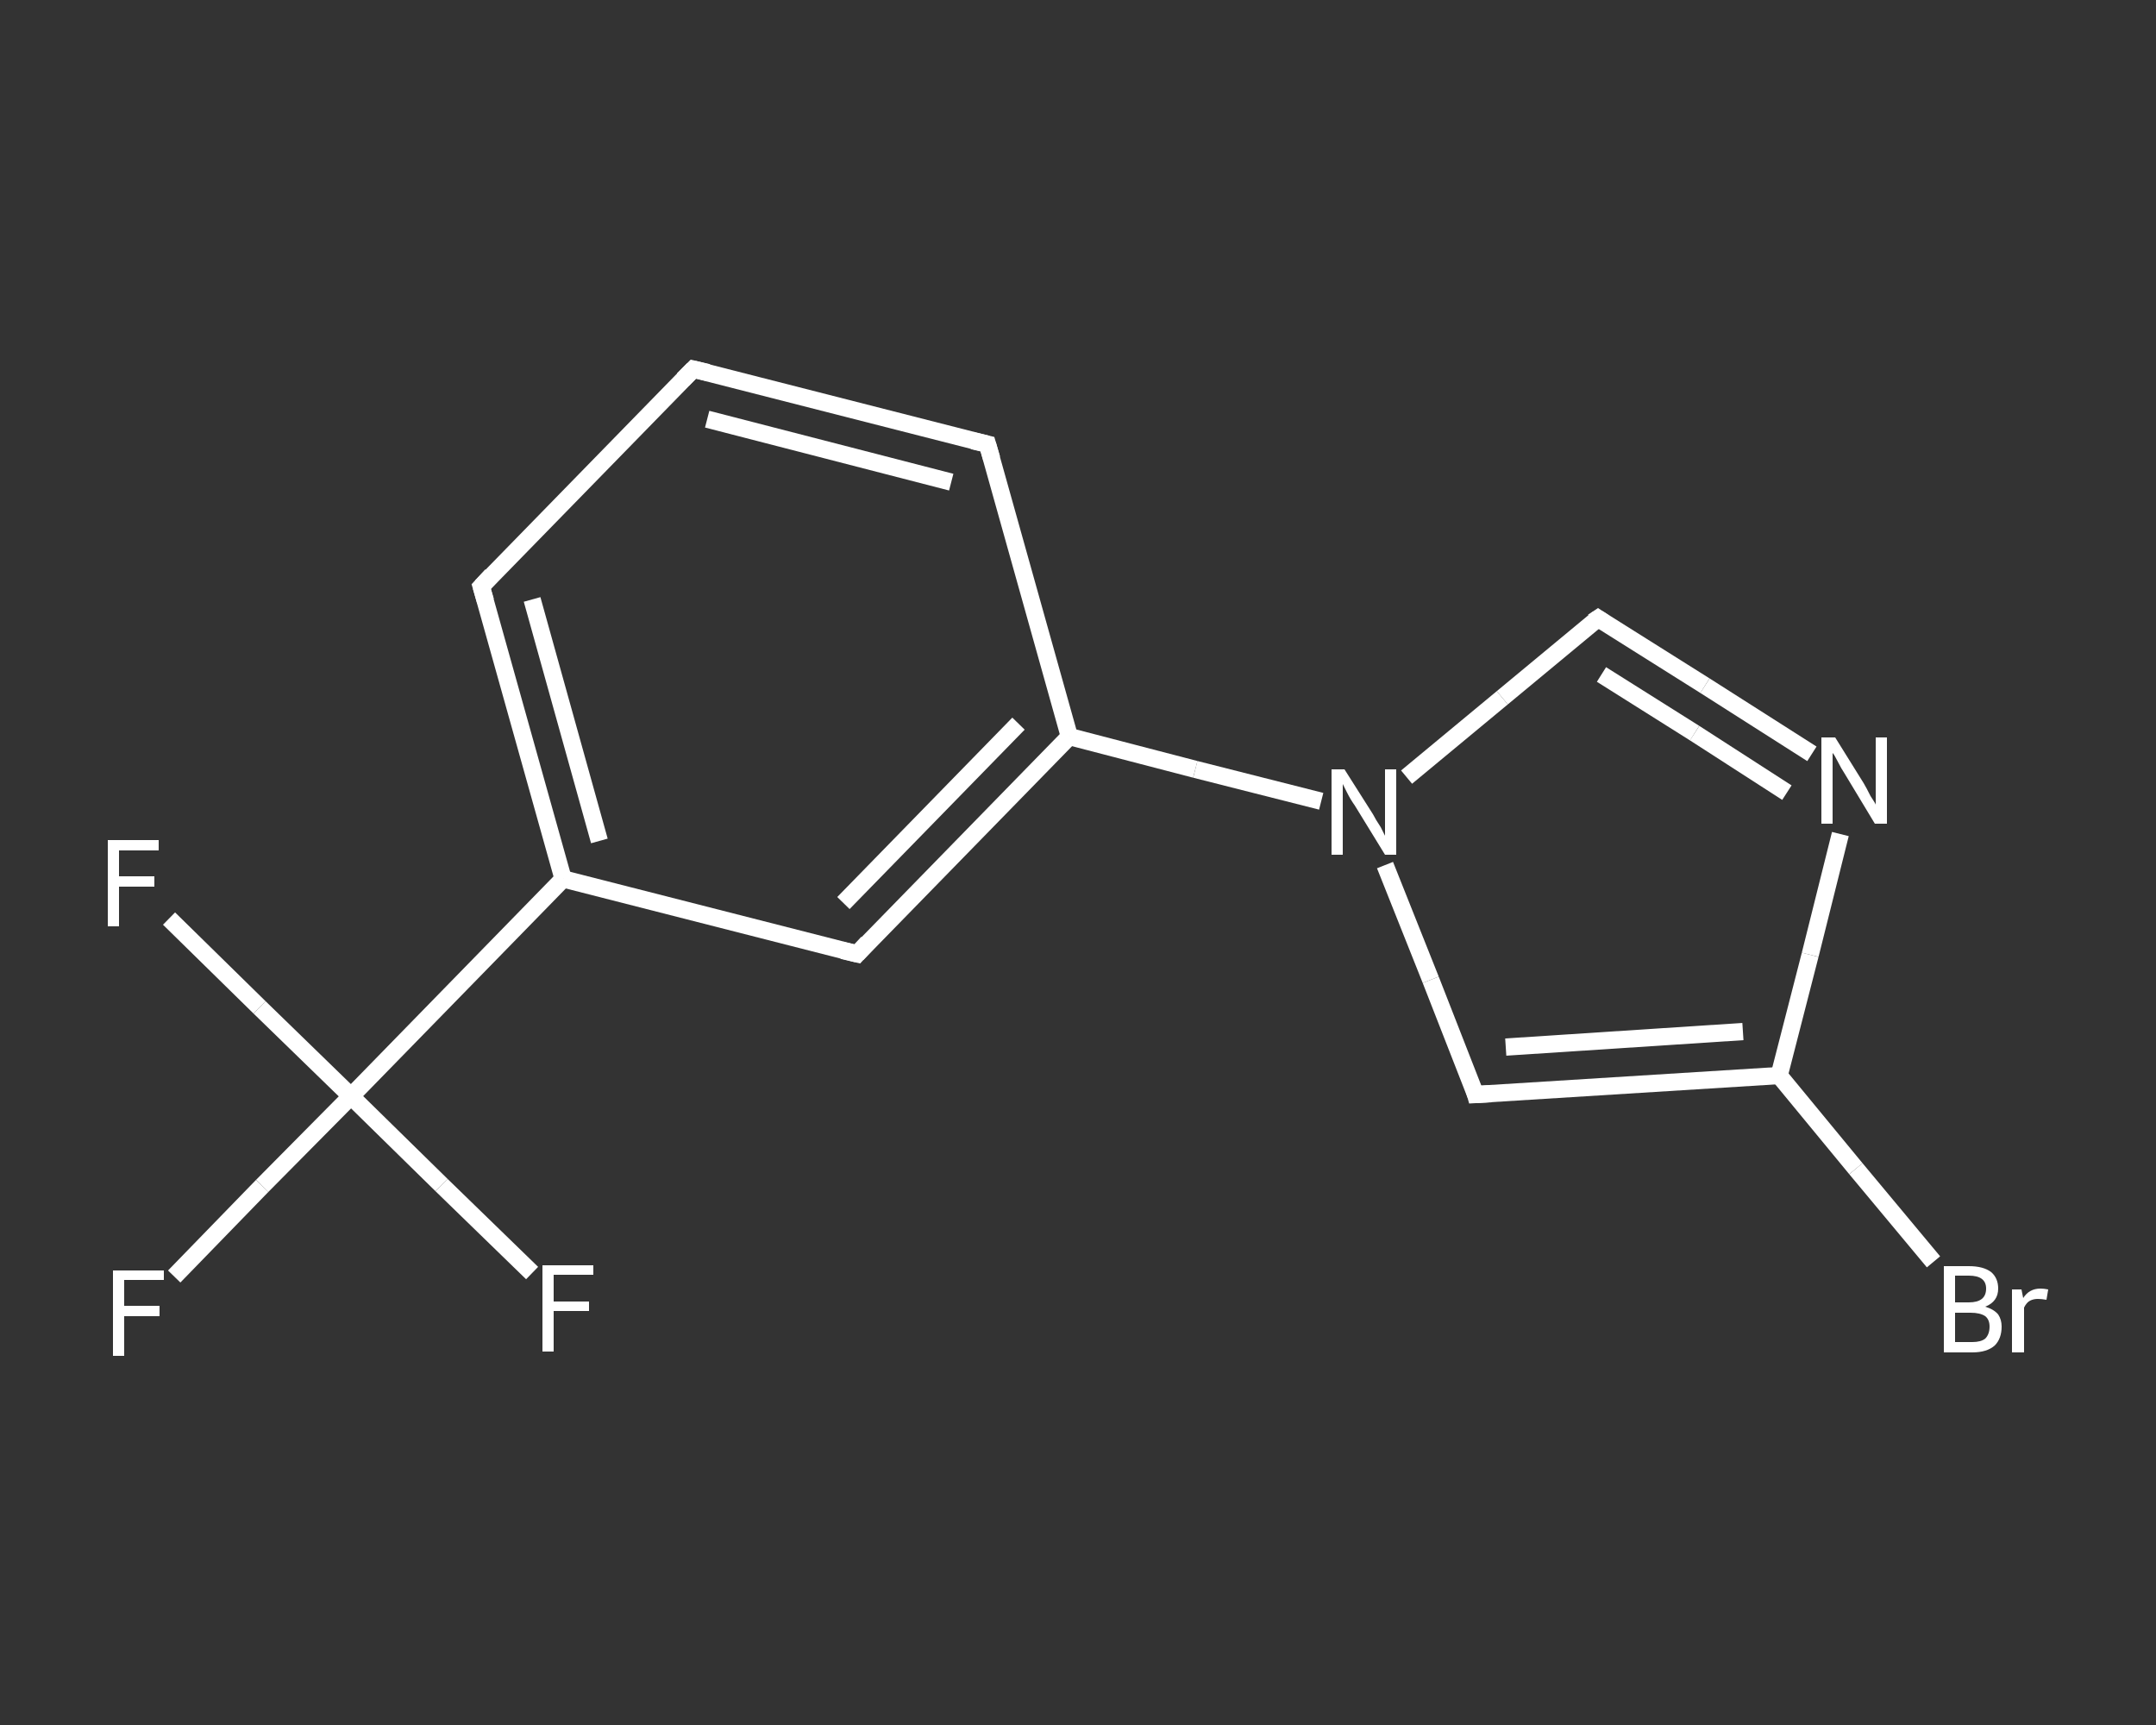 <?xml version='1.0' encoding='iso-8859-1'?>
<svg version='1.1' baseProfile='full'
              xmlns='http://www.w3.org/2000/svg'
                      xmlns:rdkit='http://www.rdkit.org/xml'
                      xmlns:xlink='http://www.w3.org/1999/xlink'
                  xml:space='preserve'
width='250px' height='200px' viewBox='0 0 250 200'>
<rect x="0" y="0" width="250" height="200" fill="#333333" stroke="none"/>
<!-- END OF HEADER -->
<rect style='opacity:1.0;fill:transparent;stroke:none' width='250.0' height='200.0' x='0.0' y='0.0'> </rect>
<path class='bond-0 atom-0 atom-1' d='M 20.2,148.0 L 30.4,137.5' style='fill:none;fill-rule:evenodd;stroke:#FFFFFF;stroke-width:2.0px;stroke-linecap:butt;stroke-linejoin:miter;stroke-opacity:1' />
<path class='bond-0 atom-0 atom-1' d='M 30.4,137.5 L 40.7,127.1' style='fill:none;fill-rule:evenodd;stroke:#FFFFFF;stroke-width:2.0px;stroke-linecap:butt;stroke-linejoin:miter;stroke-opacity:1' />
<path class='bond-1 atom-1 atom-2' d='M 40.7,127.1 L 30.1,116.8' style='fill:none;fill-rule:evenodd;stroke:#FFFFFF;stroke-width:2.0px;stroke-linecap:butt;stroke-linejoin:miter;stroke-opacity:1' />
<path class='bond-1 atom-1 atom-2' d='M 30.1,116.8 L 19.6,106.5' style='fill:none;fill-rule:evenodd;stroke:#FFFFFF;stroke-width:2.0px;stroke-linecap:butt;stroke-linejoin:miter;stroke-opacity:1' />
<path class='bond-2 atom-1 atom-3' d='M 40.7,127.1 L 51.2,137.4' style='fill:none;fill-rule:evenodd;stroke:#FFFFFF;stroke-width:2.0px;stroke-linecap:butt;stroke-linejoin:miter;stroke-opacity:1' />
<path class='bond-2 atom-1 atom-3' d='M 51.2,137.4 L 61.7,147.6' style='fill:none;fill-rule:evenodd;stroke:#FFFFFF;stroke-width:2.0px;stroke-linecap:butt;stroke-linejoin:miter;stroke-opacity:1' />
<path class='bond-3 atom-1 atom-4' d='M 40.7,127.1 L 65.3,101.9' style='fill:none;fill-rule:evenodd;stroke:#FFFFFF;stroke-width:2.0px;stroke-linecap:butt;stroke-linejoin:miter;stroke-opacity:1' />
<path class='bond-4 atom-4 atom-5' d='M 65.3,101.9 L 55.8,68.0' style='fill:none;fill-rule:evenodd;stroke:#FFFFFF;stroke-width:2.0px;stroke-linecap:butt;stroke-linejoin:miter;stroke-opacity:1' />
<path class='bond-4 atom-4 atom-5' d='M 69.5,97.5 L 61.7,69.5' style='fill:none;fill-rule:evenodd;stroke:#FFFFFF;stroke-width:2.0px;stroke-linecap:butt;stroke-linejoin:miter;stroke-opacity:1' />
<path class='bond-5 atom-5 atom-6' d='M 55.8,68.0 L 80.4,42.8' style='fill:none;fill-rule:evenodd;stroke:#FFFFFF;stroke-width:2.0px;stroke-linecap:butt;stroke-linejoin:miter;stroke-opacity:1' />
<path class='bond-6 atom-6 atom-7' d='M 80.4,42.8 L 114.5,51.5' style='fill:none;fill-rule:evenodd;stroke:#FFFFFF;stroke-width:2.0px;stroke-linecap:butt;stroke-linejoin:miter;stroke-opacity:1' />
<path class='bond-6 atom-6 atom-7' d='M 82.0,48.6 L 110.3,55.9' style='fill:none;fill-rule:evenodd;stroke:#FFFFFF;stroke-width:2.0px;stroke-linecap:butt;stroke-linejoin:miter;stroke-opacity:1' />
<path class='bond-7 atom-7 atom-8' d='M 114.5,51.5 L 124.0,85.4' style='fill:none;fill-rule:evenodd;stroke:#FFFFFF;stroke-width:2.0px;stroke-linecap:butt;stroke-linejoin:miter;stroke-opacity:1' />
<path class='bond-8 atom-8 atom-9' d='M 124.0,85.4 L 138.6,89.2' style='fill:none;fill-rule:evenodd;stroke:#FFFFFF;stroke-width:2.0px;stroke-linecap:butt;stroke-linejoin:miter;stroke-opacity:1' />
<path class='bond-8 atom-8 atom-9' d='M 138.6,89.2 L 153.2,92.9' style='fill:none;fill-rule:evenodd;stroke:#FFFFFF;stroke-width:2.0px;stroke-linecap:butt;stroke-linejoin:miter;stroke-opacity:1' />
<path class='bond-9 atom-9 atom-10' d='M 163.1,90.1 L 174.2,80.9' style='fill:none;fill-rule:evenodd;stroke:#FFFFFF;stroke-width:2.0px;stroke-linecap:butt;stroke-linejoin:miter;stroke-opacity:1' />
<path class='bond-9 atom-9 atom-10' d='M 174.2,80.9 L 185.3,71.7' style='fill:none;fill-rule:evenodd;stroke:#FFFFFF;stroke-width:2.0px;stroke-linecap:butt;stroke-linejoin:miter;stroke-opacity:1' />
<path class='bond-10 atom-10 atom-11' d='M 185.3,71.7 L 197.7,79.5' style='fill:none;fill-rule:evenodd;stroke:#FFFFFF;stroke-width:2.0px;stroke-linecap:butt;stroke-linejoin:miter;stroke-opacity:1' />
<path class='bond-10 atom-10 atom-11' d='M 197.7,79.5 L 210.1,87.4' style='fill:none;fill-rule:evenodd;stroke:#FFFFFF;stroke-width:2.0px;stroke-linecap:butt;stroke-linejoin:miter;stroke-opacity:1' />
<path class='bond-10 atom-10 atom-11' d='M 185.7,78.2 L 196.5,85.0' style='fill:none;fill-rule:evenodd;stroke:#FFFFFF;stroke-width:2.0px;stroke-linecap:butt;stroke-linejoin:miter;stroke-opacity:1' />
<path class='bond-10 atom-10 atom-11' d='M 196.5,85.0 L 207.2,91.9' style='fill:none;fill-rule:evenodd;stroke:#FFFFFF;stroke-width:2.0px;stroke-linecap:butt;stroke-linejoin:miter;stroke-opacity:1' />
<path class='bond-11 atom-11 atom-12' d='M 213.4,96.7 L 209.9,110.7' style='fill:none;fill-rule:evenodd;stroke:#FFFFFF;stroke-width:2.0px;stroke-linecap:butt;stroke-linejoin:miter;stroke-opacity:1' />
<path class='bond-11 atom-11 atom-12' d='M 209.9,110.7 L 206.3,124.7' style='fill:none;fill-rule:evenodd;stroke:#FFFFFF;stroke-width:2.0px;stroke-linecap:butt;stroke-linejoin:miter;stroke-opacity:1' />
<path class='bond-12 atom-12 atom-13' d='M 206.3,124.7 L 215.2,135.5' style='fill:none;fill-rule:evenodd;stroke:#FFFFFF;stroke-width:2.0px;stroke-linecap:butt;stroke-linejoin:miter;stroke-opacity:1' />
<path class='bond-12 atom-12 atom-13' d='M 215.2,135.5 L 224.2,146.3' style='fill:none;fill-rule:evenodd;stroke:#FFFFFF;stroke-width:2.0px;stroke-linecap:butt;stroke-linejoin:miter;stroke-opacity:1' />
<path class='bond-13 atom-12 atom-14' d='M 206.3,124.7 L 171.1,126.9' style='fill:none;fill-rule:evenodd;stroke:#FFFFFF;stroke-width:2.0px;stroke-linecap:butt;stroke-linejoin:miter;stroke-opacity:1' />
<path class='bond-13 atom-12 atom-14' d='M 202.1,119.6 L 174.6,121.4' style='fill:none;fill-rule:evenodd;stroke:#FFFFFF;stroke-width:2.0px;stroke-linecap:butt;stroke-linejoin:miter;stroke-opacity:1' />
<path class='bond-14 atom-8 atom-15' d='M 124.0,85.4 L 99.4,110.6' style='fill:none;fill-rule:evenodd;stroke:#FFFFFF;stroke-width:2.0px;stroke-linecap:butt;stroke-linejoin:miter;stroke-opacity:1' />
<path class='bond-14 atom-8 atom-15' d='M 118.1,83.9 L 97.8,104.7' style='fill:none;fill-rule:evenodd;stroke:#FFFFFF;stroke-width:2.0px;stroke-linecap:butt;stroke-linejoin:miter;stroke-opacity:1' />
<path class='bond-15 atom-15 atom-4' d='M 99.4,110.6 L 65.3,101.9' style='fill:none;fill-rule:evenodd;stroke:#FFFFFF;stroke-width:2.0px;stroke-linecap:butt;stroke-linejoin:miter;stroke-opacity:1' />
<path class='bond-16 atom-14 atom-9' d='M 171.1,126.9 L 165.9,113.6' style='fill:none;fill-rule:evenodd;stroke:#FFFFFF;stroke-width:2.0px;stroke-linecap:butt;stroke-linejoin:miter;stroke-opacity:1' />
<path class='bond-16 atom-14 atom-9' d='M 165.9,113.6 L 160.6,100.3' style='fill:none;fill-rule:evenodd;stroke:#FFFFFF;stroke-width:2.0px;stroke-linecap:butt;stroke-linejoin:miter;stroke-opacity:1' />
<path d='M 56.3,69.7 L 55.8,68.0 L 57.0,66.7' style='fill:none;stroke:#FFFFFF;stroke-width:2.0px;stroke-linecap:butt;stroke-linejoin:miter;stroke-opacity:1;' />
<path d='M 79.2,44.0 L 80.4,42.8 L 82.1,43.2' style='fill:none;stroke:#FFFFFF;stroke-width:2.0px;stroke-linecap:butt;stroke-linejoin:miter;stroke-opacity:1;' />
<path d='M 112.8,51.1 L 114.5,51.5 L 115.0,53.2' style='fill:none;stroke:#FFFFFF;stroke-width:2.0px;stroke-linecap:butt;stroke-linejoin:miter;stroke-opacity:1;' />
<path d='M 184.7,72.1 L 185.3,71.7 L 185.9,72.1' style='fill:none;stroke:#FFFFFF;stroke-width:2.0px;stroke-linecap:butt;stroke-linejoin:miter;stroke-opacity:1;' />
<path d='M 172.9,126.8 L 171.1,126.9 L 170.9,126.2' style='fill:none;stroke:#FFFFFF;stroke-width:2.0px;stroke-linecap:butt;stroke-linejoin:miter;stroke-opacity:1;' />
<path d='M 100.6,109.3 L 99.4,110.6 L 97.7,110.2' style='fill:none;stroke:#FFFFFF;stroke-width:2.0px;stroke-linecap:butt;stroke-linejoin:miter;stroke-opacity:1;' />
<path class='atom-0' d='M 13.1 147.3
L 19.0 147.3
L 19.0 148.4
L 14.4 148.4
L 14.4 151.4
L 18.5 151.4
L 18.5 152.6
L 14.4 152.6
L 14.4 157.2
L 13.1 157.2
L 13.1 147.3
' fill='#FFFFFF'/>
<path class='atom-2' d='M 12.5 97.4
L 18.4 97.4
L 18.4 98.6
L 13.8 98.6
L 13.8 101.6
L 17.9 101.6
L 17.9 102.8
L 13.8 102.8
L 13.8 107.4
L 12.5 107.4
L 12.5 97.4
' fill='#FFFFFF'/>
<path class='atom-3' d='M 62.9 146.7
L 68.8 146.7
L 68.8 147.8
L 64.2 147.8
L 64.2 150.9
L 68.3 150.9
L 68.3 152.0
L 64.2 152.0
L 64.2 156.7
L 62.9 156.7
L 62.9 146.7
' fill='#FFFFFF'/>
<path class='atom-9' d='M 155.9 89.2
L 159.2 94.4
Q 159.5 95.0, 160.1 95.9
Q 160.6 96.9, 160.6 96.9
L 160.6 89.2
L 161.9 89.2
L 161.9 99.1
L 160.6 99.1
L 157.1 93.4
Q 156.6 92.7, 156.2 91.9
Q 155.8 91.1, 155.7 90.9
L 155.7 99.1
L 154.4 99.1
L 154.4 89.2
L 155.9 89.2
' fill='#FFFFFF'/>
<path class='atom-11' d='M 212.8 85.5
L 216.1 90.8
Q 216.4 91.3, 216.9 92.3
Q 217.5 93.2, 217.5 93.3
L 217.5 85.5
L 218.8 85.5
L 218.8 95.5
L 217.4 95.5
L 213.9 89.7
Q 213.5 89.1, 213.1 88.3
Q 212.7 87.5, 212.5 87.3
L 212.5 95.5
L 211.2 95.5
L 211.2 85.5
L 212.8 85.5
' fill='#FFFFFF'/>
<path class='atom-13' d='M 230.2 151.5
Q 231.2 151.8, 231.7 152.4
Q 232.1 153.0, 232.1 153.8
Q 232.1 155.2, 231.3 156.0
Q 230.4 156.8, 228.7 156.8
L 225.4 156.8
L 225.4 146.8
L 228.3 146.8
Q 230.0 146.8, 230.9 147.5
Q 231.7 148.2, 231.7 149.4
Q 231.7 150.9, 230.2 151.5
M 226.7 147.9
L 226.7 151.0
L 228.3 151.0
Q 229.3 151.0, 229.8 150.6
Q 230.3 150.2, 230.3 149.4
Q 230.3 147.9, 228.3 147.9
L 226.7 147.9
M 228.7 155.6
Q 229.7 155.6, 230.2 155.2
Q 230.7 154.7, 230.7 153.8
Q 230.7 153.0, 230.2 152.6
Q 229.6 152.2, 228.5 152.2
L 226.7 152.2
L 226.7 155.6
L 228.7 155.6
' fill='#FFFFFF'/>
<path class='atom-13' d='M 234.4 149.5
L 234.6 150.5
Q 235.3 149.4, 236.6 149.4
Q 237.0 149.4, 237.5 149.5
L 237.3 150.7
Q 236.7 150.6, 236.3 150.6
Q 235.8 150.6, 235.4 150.8
Q 235.0 151.0, 234.7 151.6
L 234.7 156.8
L 233.3 156.8
L 233.3 149.5
L 234.4 149.5
' fill='#FFFFFF'/>
</svg>

